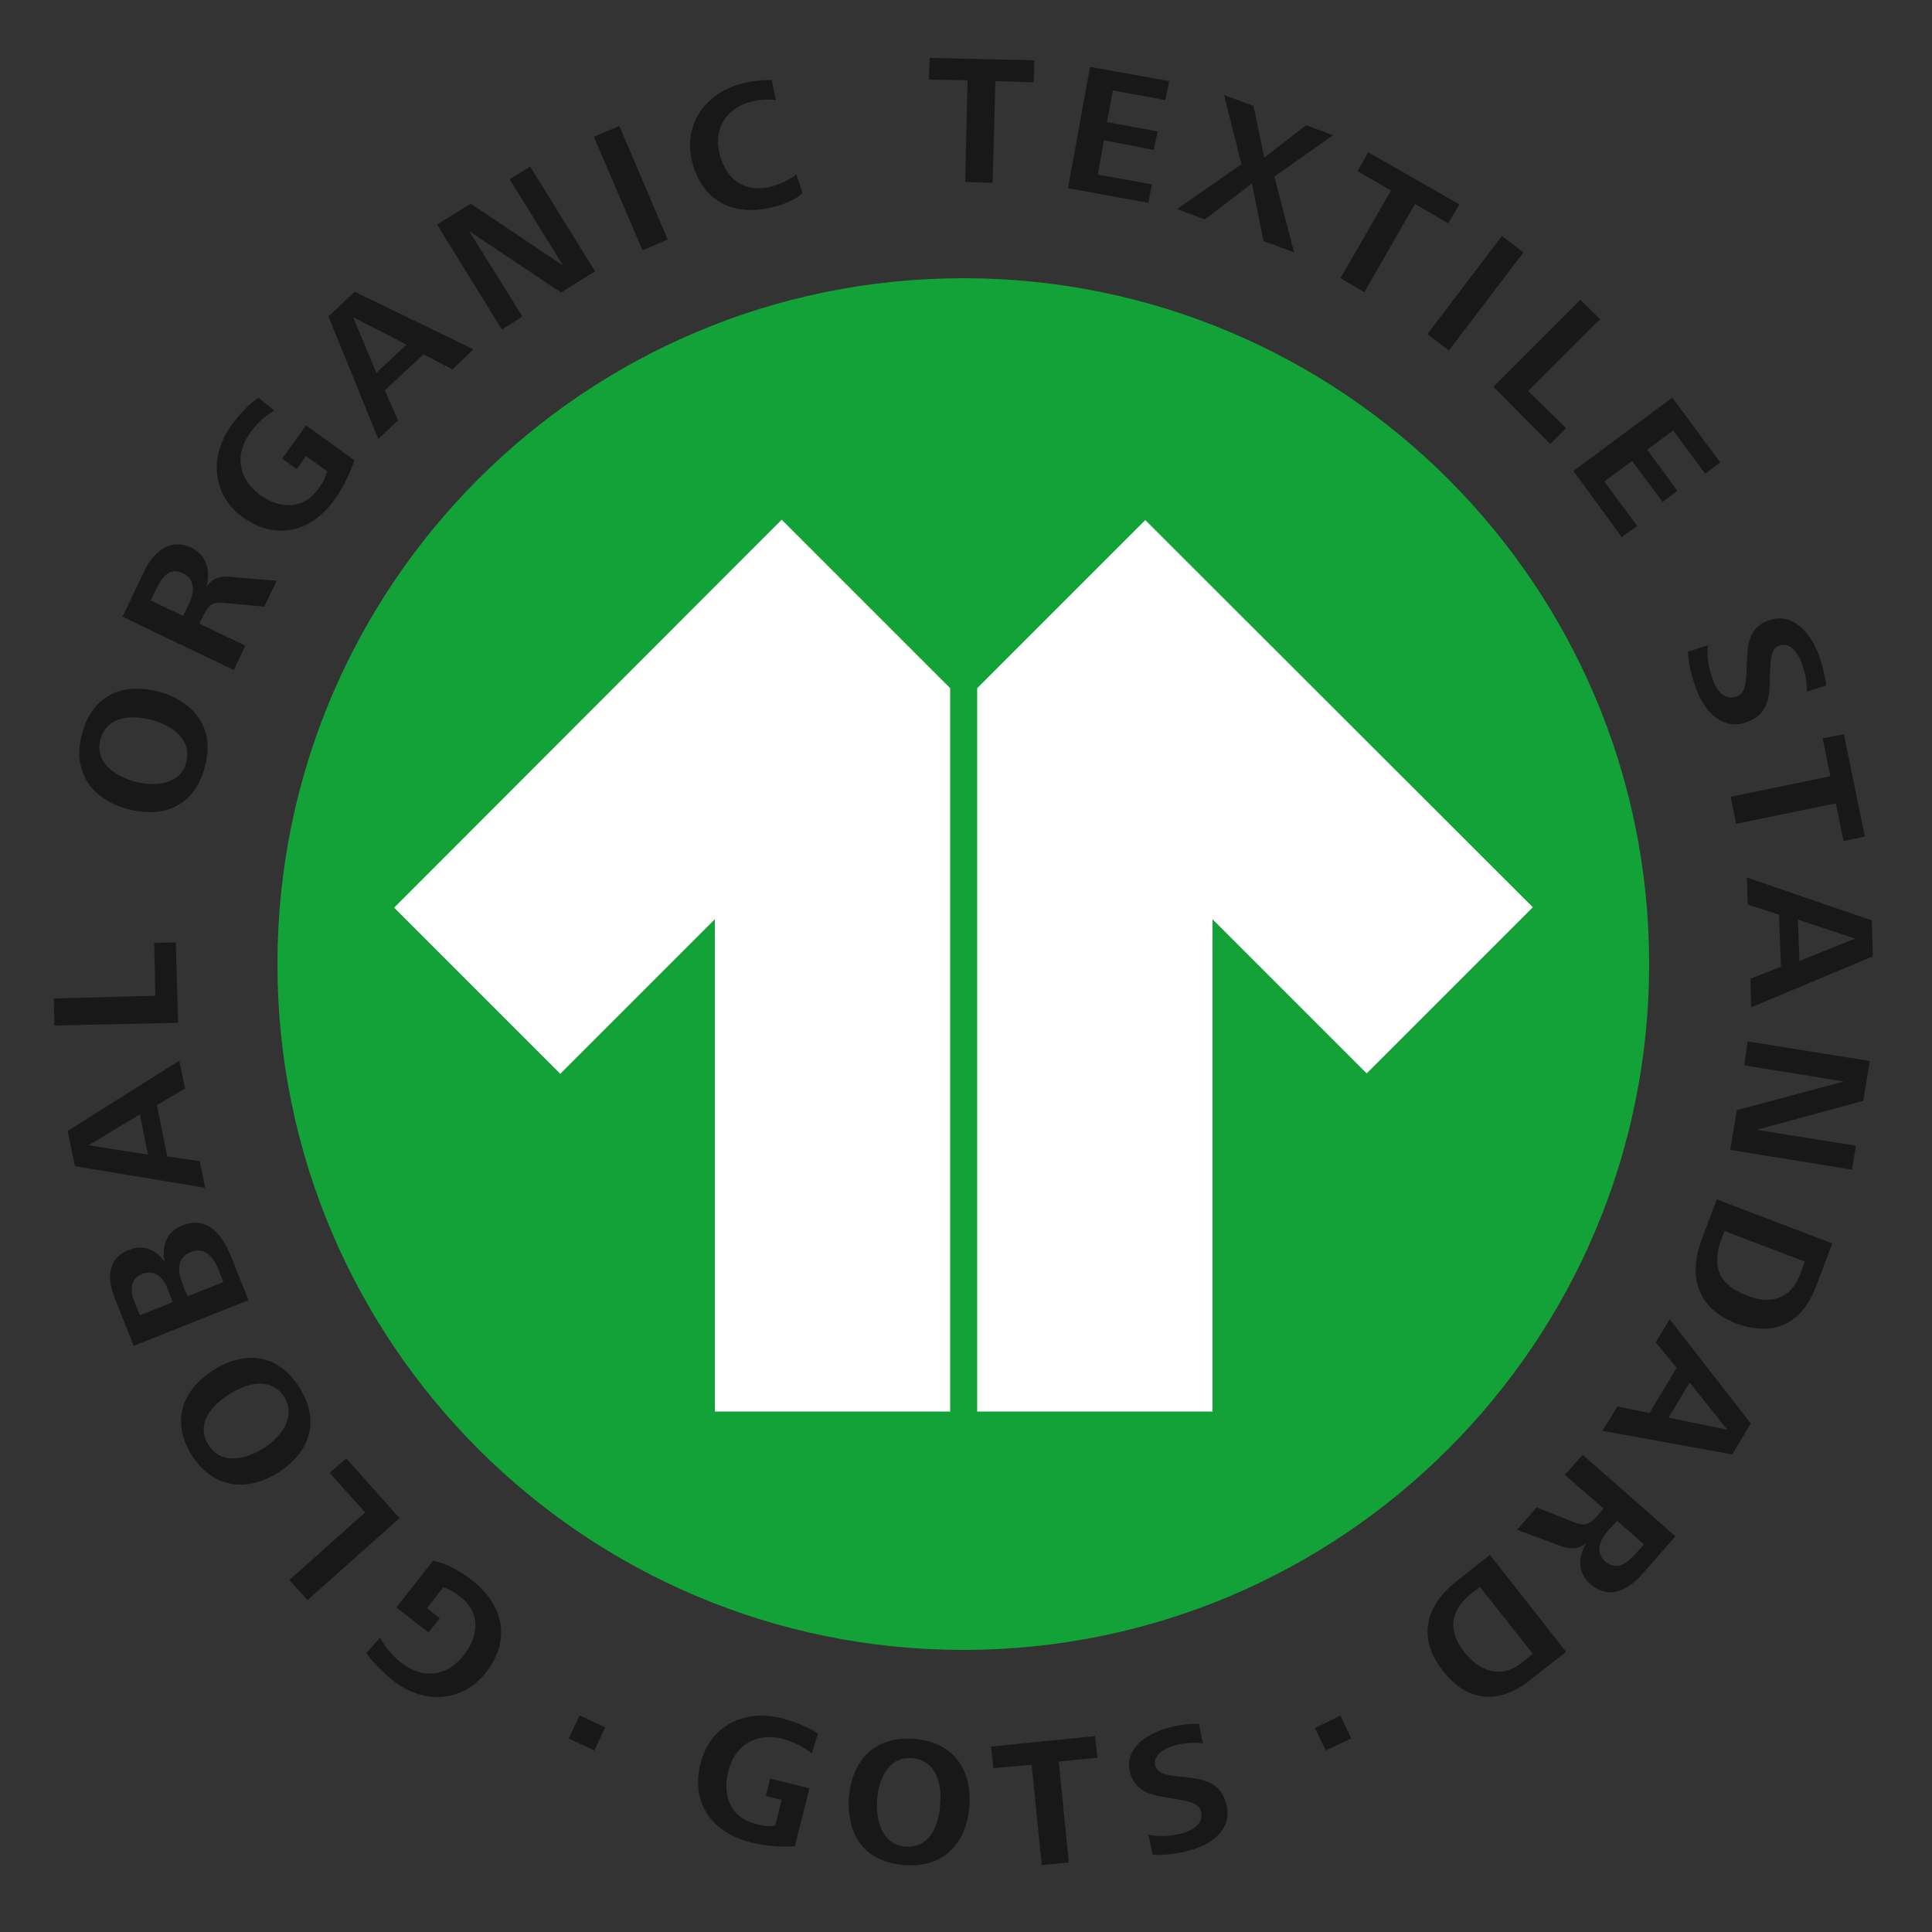<?xml version="1.0" encoding="UTF-8" standalone="no"?>
<!DOCTYPE svg PUBLIC "-//W3C//DTD SVG 1.1//EN" "http://www.w3.org/Graphics/SVG/1.1/DTD/svg11.dtd">
<svg width="100%" height="100%" viewBox="0 0 500 500" version="1.1" xmlns="http://www.w3.org/2000/svg" xmlns:xlink="http://www.w3.org/1999/xlink" xml:space="preserve" xmlns:serif="http://www.serif.com/" style="fill-rule:evenodd;clip-rule:evenodd;stroke-linejoin:round;stroke-miterlimit:2;">
    <rect x="0" y="0" width="500" height="500" fill="#333333" stroke="none"/>
    <g>
        <path d="M249.3,72C151.2,72 71.8,151.5 71.8,249.5C71.8,347.6 151.3,427 249.3,427C347.3,427 426.8,347.5 426.8,249.5C426.8,151.5 347.3,72 249.3,72" style="fill:rgb(18,162,55);fill-rule:nonzero;"/>
        <path d="M122.2,409C130.3,415.3 132.3,424.4 125.8,432.8C119.5,440.8 109.5,441 101.8,435C99.3,433 96.6,430.4 94.8,427.8L98.4,423.8C99.6,426.3 101.6,428.5 103.8,430.3C109.3,434.6 115.6,434 120,428.4C123.9,423.4 124.5,417.4 119.1,413.2C117.8,412.2 116.4,411.3 114.7,410.8L110.5,416.2L113.8,418.8L110.9,422.5L102.6,416L112.1,403.9C115.8,404.7 119.1,406.6 122.2,409" style="fill:rgb(24,24,24);fill-rule:nonzero;"/>
        <path d="M103.4,392.9L79.6,414.1L74.9,408.9L94.5,391.4L85.3,381.2L89.6,377.4L103.4,392.9Z" style="fill:rgb(24,24,24);fill-rule:nonzero;"/>
        <path d="M77.5,359.1C82.9,367.7 80.3,375.8 72,381.1C63.8,386.3 55.1,385.1 49.7,376.7C44.3,368.1 46.8,360 55.2,354.6C63.5,349.3 72.2,350.5 77.5,359.1M54,374C57.3,379.3 63.8,377.6 68.2,374.8C72.5,372.1 76.8,366.9 73.6,361.6C70.2,356.2 63.9,357.9 59.4,360.8C54.7,363.7 50.5,368.7 54,374" style="fill:rgb(24,24,24);fill-rule:nonzero;"/>
        <path d="M60,325.7L64.3,336.5L34.6,348.3L29.8,336.2C27.8,331.3 27.5,325.8 33.3,323.5C37.1,322 40.3,323.3 42.6,326.6C41.8,322.7 43,318.8 47,317.2C54,314.4 57.7,319.9 60,325.7M34.7,336.7L36.2,340.4L44.7,337L43.5,333.8C42.4,330.9 40.2,328.3 36.7,329.7C33.6,331 33.7,334.1 34.7,336.7M47.4,332.7L48.5,335.5L57.8,331.8L56.6,328.7C55.4,325.7 53.1,322.5 49.5,324C45.3,325.6 46.1,329.5 47.4,332.7" style="fill:rgb(24,24,24);fill-rule:nonzero;"/>
        <path d="M47.9,281.7L40.6,286L43.3,299.3L51.7,300.5L53.1,307.4L19.4,301.8L17.5,292.7L46.4,274.5L47.9,281.7ZM22.9,296.4L38.3,298.8L36.2,288.4L22.9,296.4Z" style="fill:rgb(24,24,24);fill-rule:nonzero;"/>
        <path d="M46.1,264.7L14.1,265.4L13.9,258.4L40.2,257.7L39.9,244L45.5,243.9L46.1,264.7Z" style="fill:rgb(24,24,24);fill-rule:nonzero;"/>
        <path d="M53,198.5C50.4,208.4 42.7,211.9 33.1,209.4C23.7,206.9 18.6,199.7 21.2,190C23.8,180.1 31.5,176.5 41.1,179C50.7,181.7 55.7,188.8 53,198.5M26,191.4C24.4,197.4 30,201 35,202.3C40,203.6 46.7,203.2 48.2,197.3C49.8,191.2 44.3,187.7 39.2,186.3C34.1,185 27.7,185.2 26,191.4" style="fill:rgb(24,24,24);fill-rule:nonzero;"/>
        <path d="M68.4,157L58.7,156.1C55.4,155.7 54.3,156 52.7,159.1L51.6,161.4L63.5,167.1L60.5,173.4L31.7,159.6L37.3,147.9C39.6,143 43.9,139 49.6,141.8C53.5,143.7 54.6,147.8 53.4,151.8C55.2,149.5 57,149 59.9,149.3L71.6,150.3L68.4,157ZM40.5,152.3L39,155.4L47.4,159.4L48.8,156.5C50.2,153.6 50.8,150.1 47.4,148.4C44,146.7 42,149.2 40.5,152.3" style="fill:rgb(24,24,24);fill-rule:nonzero;"/>
        <path d="M86.5,129.4C80.5,137.7 71.5,140 62.9,133.9C54.7,128 54.2,117.9 59.9,110C61.8,107.4 64.3,104.7 66.9,102.9L71,106.3C68.5,107.6 66.4,109.7 64.8,111.9C60.7,117.6 61.6,123.8 67.2,128C72.4,131.8 78.4,132 82.4,126.5C83.4,125.1 84.2,123.7 84.7,122L79.2,118L76.8,121.4L73,118.7L79.2,110.1L91.7,119.1C90.4,123 88.7,126.3 86.5,129.4" style="fill:rgb(24,24,24);fill-rule:nonzero;"/>
        <path d="M117.1,95.6L109.6,91.7L99.6,101L103,108.8L97.9,113.6L85,81.9L91.8,75.5L122.5,90.4L117.1,95.6ZM91.4,82.1L97.4,96.5L105.2,89.2L91.4,82.1Z" style="fill:rgb(24,24,24);fill-rule:nonzero;"/>
        <path d="M145.2,75.7L121.4,59.8L135.2,81.9L129.9,85.3L113.1,58.1L121.8,52.7L145.7,68.7L131.9,46.4L137.2,43.1L154,70.2L145.2,75.7Z" style="fill:rgb(24,24,24);fill-rule:nonzero;"/>
        <path d="M166.3,64.8L153.7,35.4L160.3,32.6L172.8,62L166.3,64.8Z" style="fill:rgb(24,24,24);fill-rule:nonzero;"/>
        <path d="M200.4,53.5C190.4,56.2 182,52.5 179.2,42.2C176.6,32.5 182.3,24.3 191.7,21.7C194.1,21 197.2,20.7 199.7,20.7L200.8,25.9C198.7,25.6 196.2,25.8 194.1,26.4C187.5,28.2 184.6,33.8 186.3,40.2C188.1,46.8 193.2,50.1 199.9,48.2C202.2,47.5 204.3,46.6 206.1,45.1L207.7,50C205.9,51.6 203,52.9 200.4,53.5" style="fill:rgb(24,24,24);fill-rule:nonzero;"/>
        <path d="M257.6,21L256.9,47.3L249.8,47.1L250.4,20.8L240.4,20.6L240.6,15L267.7,15.6L267.5,21.3L257.6,21Z" style="fill:rgb(24,24,24);fill-rule:nonzero;"/>
        <path d="M276.4,48.7L282.1,17.3L302.6,21L301.6,25.9L288,23.4L286.5,31.6L299.6,34L298.6,38.8L285.7,36.3L284.1,45.2L298.1,47.7L297.2,52.5L276.4,48.7Z" style="fill:rgb(24,24,24);fill-rule:nonzero;"/>
        <path d="M327,62.4L324,47.5L311.8,56.8L304.6,54.1L321.3,42.5L316.8,24.6L324.4,27.4L327.2,40.8L338,32.4L345,35L329.8,45.7L334.9,65.3L327,62.4Z" style="fill:rgb(24,24,24);fill-rule:nonzero;"/>
        <path d="M366.2,52.8L353.1,75.6L346.9,72L360,49.3L351.3,44.3L354.1,39.4L377.7,52.9L374.8,57.8L366.2,52.8Z" style="fill:rgb(24,24,24);fill-rule:nonzero;"/>
        <g transform="matrix(0.605,-0.796,0.796,0.605,90.337,334.001)">
            <rect x="366" y="72.4" width="31.9" height="7" style="fill:rgb(24,24,24);"/>
        </g>
        <path d="M386.5,100.1L409,77.6L414.1,82.6L395.5,101.2L405.3,110.8L401.2,114.9L386.5,100.1Z" style="fill:rgb(24,24,24);fill-rule:nonzero;"/>
        <path d="M407.2,121.9L432.8,102.9L445.2,119.7L441.3,122.6L433,111.4L426.3,116.4L434.1,127L430.3,129.9L422.4,119.3L415.2,124.6L423.7,136.1L419.7,139L407.2,121.9Z" style="fill:rgb(24,24,24);fill-rule:nonzero;"/>
        <path d="M439,178.4C437.9,175.3 437,172 436.8,168.7L442,167C441.6,170.1 442.3,173.1 443.3,176C444.3,178.8 446.4,181.4 449.6,180.2C451.9,179.4 451.9,175.7 452,173.2L452.2,169.6C452.4,165.5 453.5,162.1 457.6,160.6C464.1,158.2 468.7,164.1 470.7,169.5C471.6,172 472.3,174.7 472.6,177.4L467.6,179C467.7,176.6 467.1,173.9 466.3,171.6C465.4,169.2 463.4,166 460.4,167.1C458.3,167.9 458.2,170.9 458.1,173.1L458,176.8C457.9,181.3 457,185 452.3,186.8C446,189.3 441.2,184.3 439,178.4" style="fill:rgb(24,24,24);fill-rule:nonzero;"/>
        <path d="M475.1,207.9L449.3,213.2L447.9,206.2L473.7,200.9L471.7,191.1L477.2,190L482.6,216.5L477.1,217.7L475.1,207.9Z" style="fill:rgb(24,24,24);fill-rule:nonzero;"/>
        <path d="M453,253.3L460.9,250.2L460.4,236.7L452.3,234.1L452.1,227.1L484.4,238.2L484.7,247.5L453.2,260.7L453,253.3ZM480.1,242.9L465.3,238L465.7,248.7L480.1,242.9Z" style="fill:rgb(24,24,24);fill-rule:nonzero;"/>
        <path d="M449.5,287.3L477.2,279.9L451.4,275.7L452.3,269.5L483.9,274.6L482.2,284.9L454.6,292.4L480.3,296.5L479.3,302.7L447.8,297.6L449.5,287.3Z" style="fill:rgb(24,24,24);fill-rule:nonzero;"/>
        <path d="M440.5,320.5L444.3,310.4L474.2,321.8L470,332.9C466.3,342.6 459.1,346.1 449.3,342.5C439.1,338.5 436.8,330.2 440.5,320.5M465.8,330L467.1,326.5L446.3,318.6L445.4,321C442.9,327.8 445,332.6 451.9,335.2C457.9,337.7 463.3,336.4 465.8,330" style="fill:rgb(24,24,24);fill-rule:nonzero;"/>
        <path d="M418.6,364L426.9,365.7L433.9,354L428.5,347.4L432.1,341.4L453.1,368.4L448.3,376.4L414.7,370.3L418.6,364ZM447,370L437.3,357.8L431.8,366.9L447,370Z" style="fill:rgb(24,24,24);fill-rule:nonzero;"/>
        <path d="M397.7,390.1L406.7,393.7C409.8,394.9 410.9,395 413.3,392.4L415,390.4L405,381.7L409.6,376.5L433.6,397.6L425,407.4C421.4,411.5 416.3,414.2 411.5,409.9C408.2,407 408.4,402.8 410.6,399.3C408.3,401.1 406.4,401 403.6,400L392.6,395.9L397.7,390.1ZM423.2,402.2L425.5,399.7L418.5,393.6L416.3,396C414.1,398.4 412.6,401.6 415.5,404.2C418.4,406.5 421,404.7 423.2,402.2" style="fill:rgb(24,24,24);fill-rule:nonzero;"/>
        <path d="M377.1,409.1L385.6,402.4L405.3,427.5L396,434.8C387.9,441.2 379.8,440.6 373.4,432.4C366.7,423.8 368.9,415.5 377.1,409.1M393.8,430.3L396.7,428L383,410.7L380.9,412.3C375.2,416.8 374.6,422 379.1,427.8C383.2,432.7 388.6,434.5 393.8,430.3" style="fill:rgb(24,24,24);fill-rule:nonzero;"/>
    </g>
    <g>
        <path d="M194.3,476.8C184.3,474.3 178.7,466.7 181.3,456.4C183.7,446.5 192.9,442.2 202.4,444.7C205.5,445.5 209,446.9 211.7,448.6L210.1,453.8C207.9,451.9 205.2,450.8 202.6,450C195.7,448.3 190.2,451.5 188.5,458.4C186.9,464.6 188.9,470.3 195.5,472C197.2,472.5 198.8,472.7 200.6,472.5L202.3,465.8L198.2,464.8L199.3,460.3L209.5,462.8L205.7,477.8C201.9,478.1 198.1,477.7 194.3,476.8" style="fill:rgb(24,24,24);fill-rule:nonzero;"/>
        <path d="M234.2,482.7C224.1,482 219.1,475.3 219.7,465.3C220.4,455.6 226.4,449.3 236.3,450C246.4,450.7 251.5,457.4 250.9,467.4C250.1,477.2 244.1,483.4 234.2,482.7M235.9,455C229.7,454.6 227.3,460.8 227,465.9C226.6,471.1 228.3,477.5 234.4,477.9C240.7,478.3 243,472.3 243.3,467C243.8,461.7 242.3,455.4 235.9,455" style="fill:rgb(24,24,24);fill-rule:nonzero;"/>
    </g>
    <path d="M274,455.9L276.6,482L269.6,482.7L267,456.7L257.1,457.6L256.5,452L283.4,449.3L284,454.9L274,455.9Z" style="fill:rgb(24,24,24);fill-rule:nonzero;"/>
    <g>
        <path d="M307.9,478.9C304.8,479.7 301.5,480.2 298.3,480L297.2,474.8C300.2,475.5 303.2,475.2 306.1,474.4C308.9,473.6 311.6,471.9 310.8,468.7C310.2,466.4 306.7,466 304.2,465.6L300.8,465C296.9,464.4 293.7,462.9 292.5,458.9C290.8,452.3 297,448.6 302.5,447.1C305,446.4 307.7,446.1 310.3,446.1L311.3,451.2C309,450.8 306.3,451.1 304,451.7C301.6,452.4 298.3,454 299,457C299.6,459.1 302.5,459.5 304.6,459.7L308.2,460.1C312.6,460.7 316.1,462 317.3,466.7C319.2,473.1 313.9,477.3 307.9,478.9" style="fill:rgb(24,24,24);fill-rule:nonzero;"/>
        <g transform="matrix(0.427,-0.904,0.904,0.427,-318.482,394.358)">
            <rect x="148.7" y="444.9" width="6.6" height="7.3" style="fill:rgb(24,24,24);"/>
        </g>
        <path d="M343.1,453L340.3,447.2L346.9,444L349.7,449.9L343.1,453Z" style="fill:rgb(24,24,24);fill-rule:nonzero;"/>
        <path d="M102,234.9L145,277.9L185,237.9L185,365.3L245.9,365.3L245.9,178.1L202.3,134.5L102,234.9ZM296.4,134.6L252.9,178.1L252.9,365.3L313.8,365.3L313.8,237.9L353.7,277.8L396.7,234.8L296.4,134.6Z" style="fill:white;fill-rule:nonzero;"/>
    </g>
</svg>
